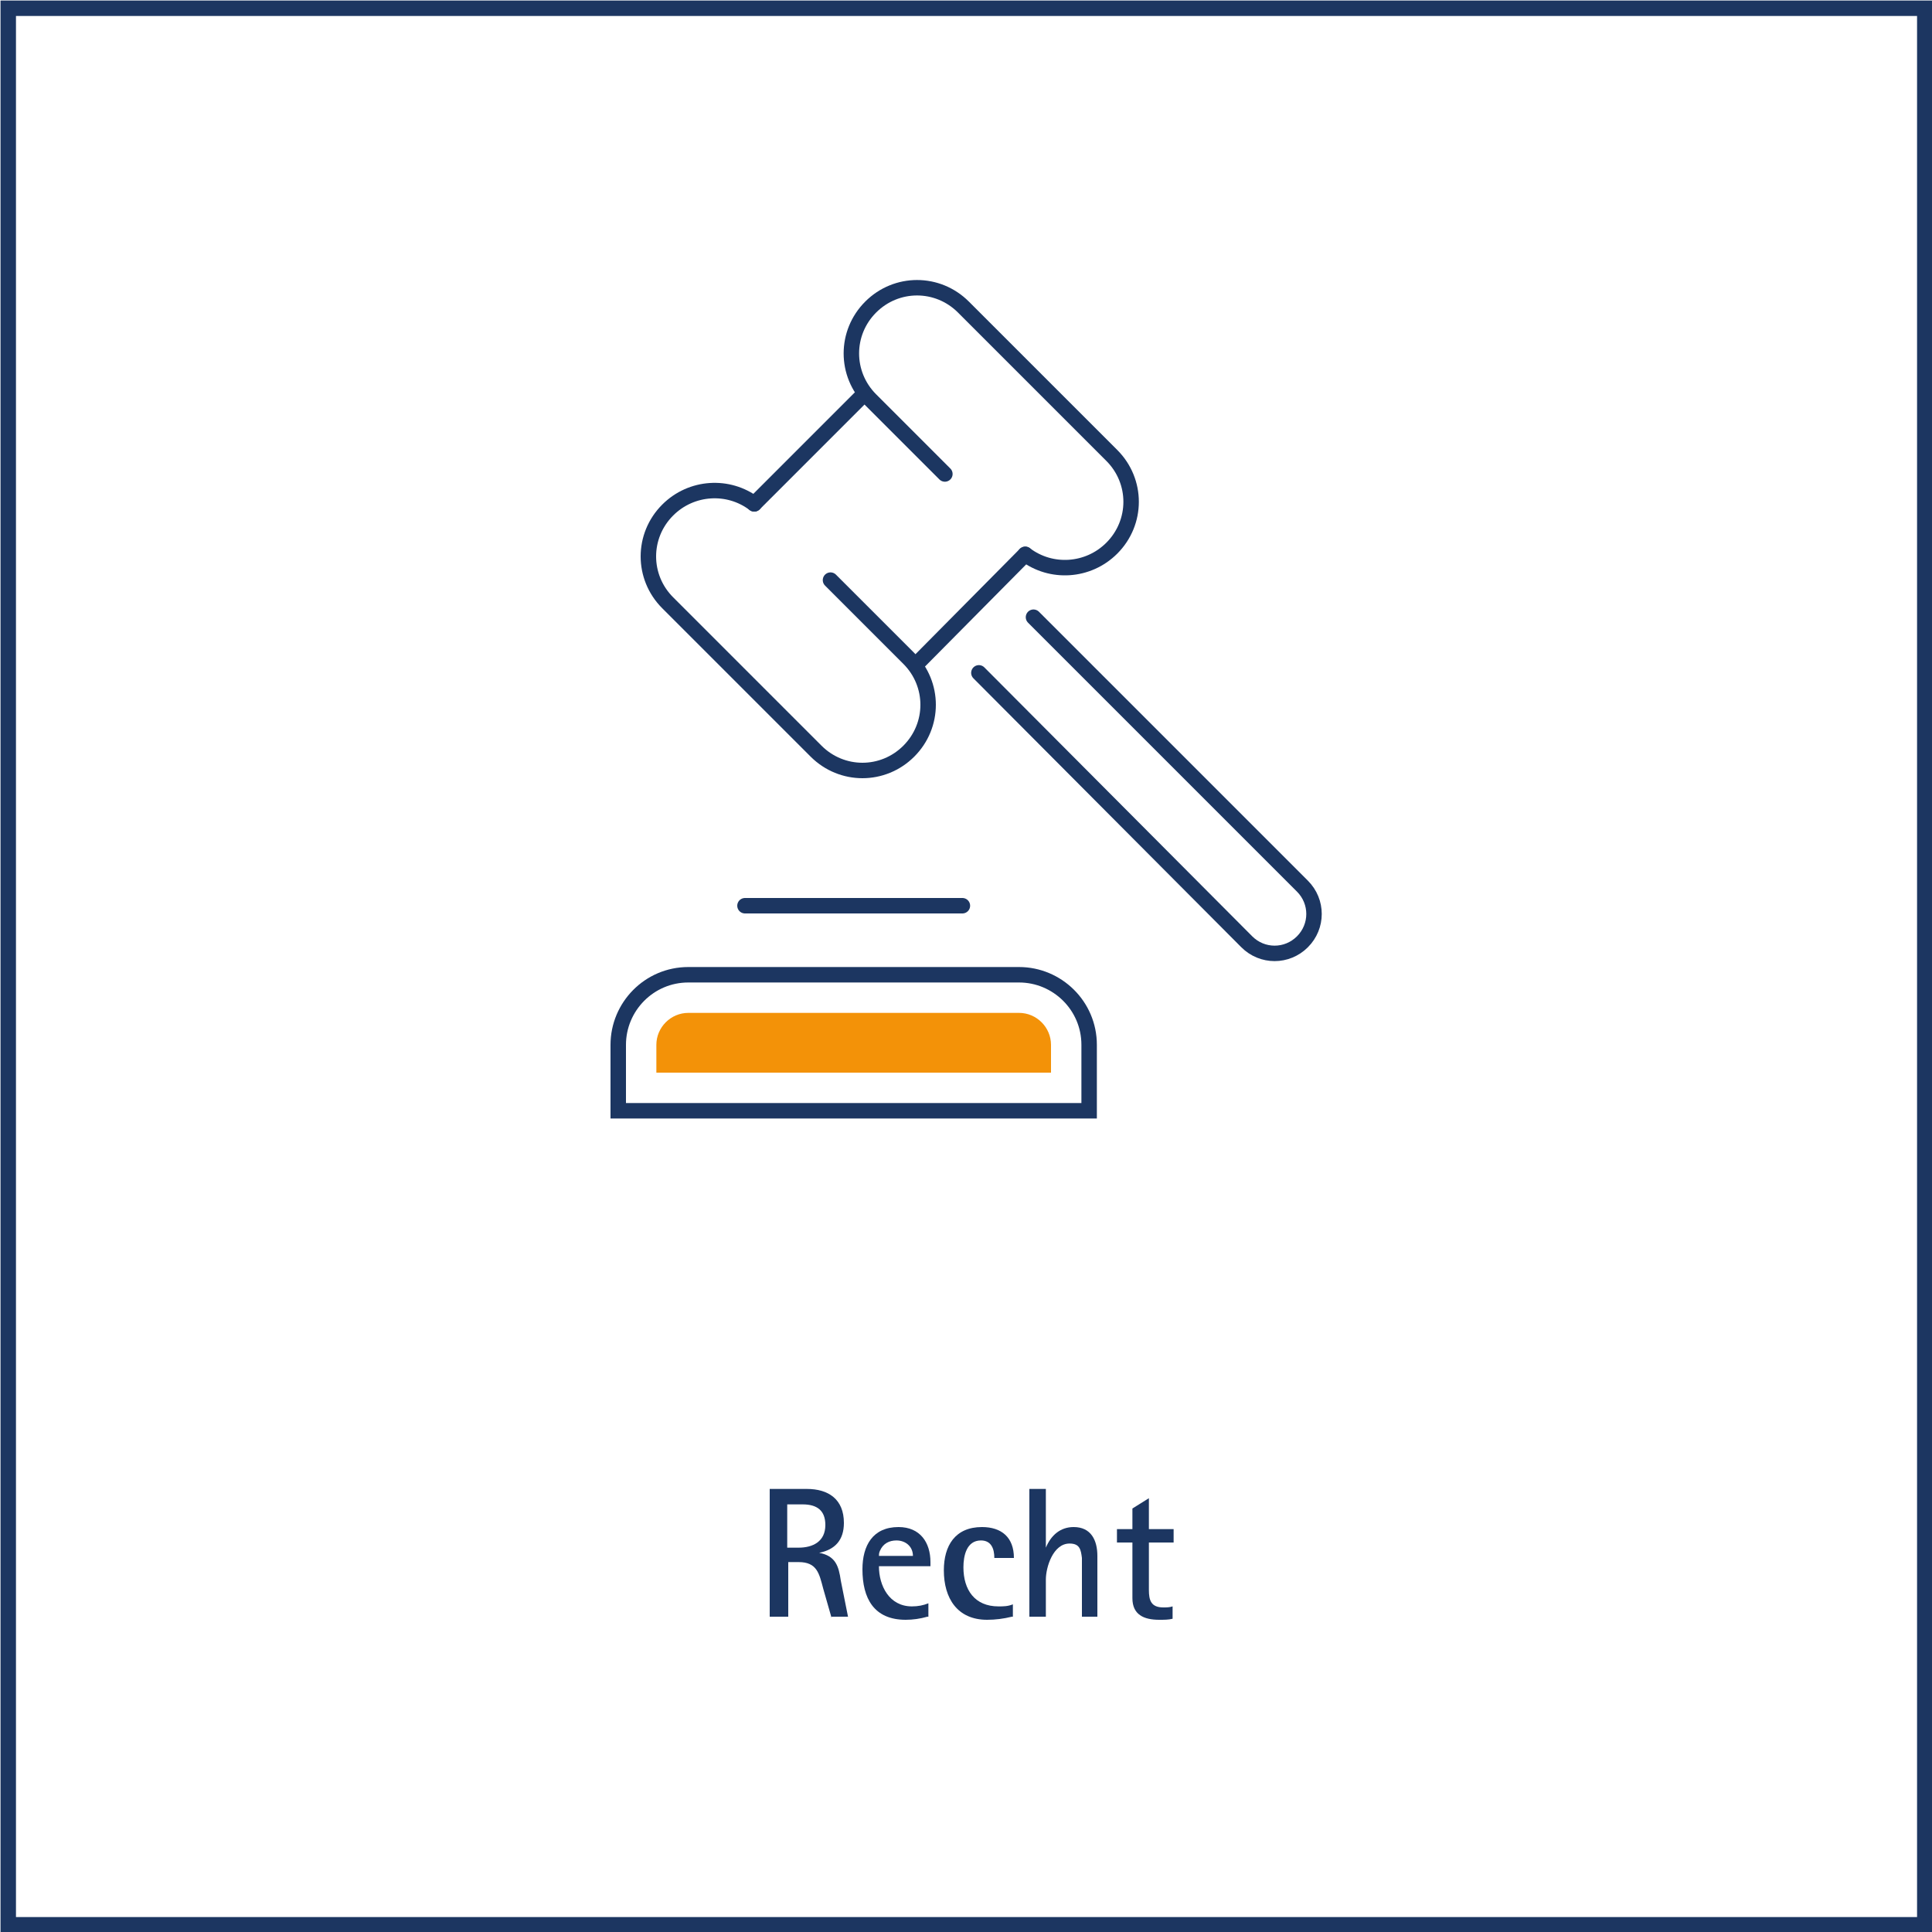 <?xml version="1.0" encoding="utf-8"?>
<!-- Generator: Adobe Illustrator 25.4.1, SVG Export Plug-In . SVG Version: 6.00 Build 0)  -->
<svg version="1.1" id="Ebene_1" xmlns="http://www.w3.org/2000/svg" xmlns:xlink="http://www.w3.org/1999/xlink" x="0px" y="0px"
	 viewBox="0 0 187.5 187.5" style="enable-background:new 0 0 187.5 187.5;" xml:space="preserve">
<style type="text/css">
	.st0{fill:none;stroke:#1C3661;stroke-width:1.5;stroke-miterlimit:10;}
	.st1{fill:none;}
	.st2{fill:#1C3661;}
	.st3{fill:none;stroke:#1C3661;stroke-width:1.5;stroke-linecap:round;stroke-miterlimit:10;}
	.st4{fill:#F39208;}
</style>
<g>
	<rect x="0.8" y="0.8" class="st0" width="186" height="186"/>
	<g>
		<rect x="13.3" y="144.6" class="st1" width="161" height="17.4"/>
		<path class="st2" d="M80.7,157l-0.8-2.8c-0.4-1.5-0.6-2.6-2.4-2.6h-1v5.3h-1.8v-12.4h3.6c2.1,0,3.6,1,3.6,3.3
			c0,1.7-0.9,2.6-2.4,2.9v0c1.6,0.3,1.9,1.3,2.1,2.7l0.7,3.5H80.7z M77.5,150.2c1.4,0,2.6-0.6,2.6-2.2c0-1.4-0.8-2-2.2-2h-1.5v4.2
			H77.5z"/>
		<path class="st2" d="M90,156.9c-0.7,0.2-1.4,0.3-2.1,0.3c-3.1,0-4.2-2.1-4.2-4.9c0-2.3,1-4.1,3.5-4.1c2.1,0,3.1,1.5,3.1,3.4v0.4
			h-5c0,1.9,1,3.9,3.2,3.9c0.6,0,1.1-0.1,1.6-0.3V156.9z M88.6,151c0-0.9-0.7-1.5-1.6-1.5c-0.7,0-1.3,0.3-1.6,1
			c-0.1,0.2-0.1,0.4-0.1,0.5H88.6z"/>
		<path class="st2" d="M98.2,156.9c-0.8,0.2-1.6,0.3-2.4,0.3c-2.9,0-4.2-2.1-4.2-4.8c0-2.4,1.1-4.2,3.7-4.2c1.9,0,3.1,1,3.1,3h-1.9
			c0-0.9-0.3-1.7-1.3-1.7c-1.4,0-1.7,1.5-1.7,2.6c0,2.2,1.1,3.8,3.4,3.8c0.5,0,0.9,0,1.4-0.2V156.9z"/>
		<path class="st2" d="M105,157v-4.7c0-0.3,0-0.7,0-1.1c-0.1-0.8-0.2-1.4-1.2-1.4c-1.6,0-2.3,2.3-2.3,3.5v3.6h-1.6v-12.4h1.6v5.7h0
			c0.5-1.2,1.4-2,2.7-2c1.7,0,2.3,1.3,2.3,2.8v5.9H105z"/>
		<path class="st2" d="M113.8,157.1c-0.4,0.1-0.8,0.1-1.3,0.1c-1.5,0-2.6-0.5-2.6-2.1v-5.4h-1.5v-1.3h1.5v-2l1.6-1v3h2.4v1.3h-2.4
			v4.6c0,1,0.2,1.7,1.4,1.7c0.3,0,0.6,0,0.9-0.1V157.1z"/>
	</g>
	<line class="st3" x1="99.5" y1="53.8" x2="88.9" y2="64.5"/>
	<line class="st3" x1="73.2" y1="48.9" x2="83.9" y2="38.2"/>
	<path class="st3" d="M99.5,53.8c2.5,1.9,6.1,1.7,8.4-0.6l0,0c2.5-2.5,2.5-6.5,0-9L93.5,29.8c-2.5-2.5-6.5-2.5-9,0l0,0
		c-2.5,2.5-2.5,6.5,0,9l7.2,7.2"/>
	<path class="st3" d="M73.2,48.9c-2.5-1.9-6.1-1.7-8.4,0.6v0c-2.5,2.5-2.5,6.5,0,9l14.4,14.4c2.5,2.5,6.5,2.5,9,0l0,0
		c2.5-2.5,2.5-6.5,0-9l-7.6-7.6"/>
	<path class="st3" d="M100.3,59.9l26.1,26.1c1.5,1.5,1.5,3.9,0,5.4l0,0c-1.5,1.5-3.9,1.5-5.4,0L95,65.3"/>
	<path class="st3" d="M83,94.6H66.8c-3.8,0-6.8,3.1-6.8,6.8v6.4H83h-0.4h23.1v-6.4c0-3.8-3.1-6.8-6.8-6.8H82.6H83z"/>
	<path class="st4" d="M63.7,104.1v-2.7c0-1.7,1.4-3.1,3.1-3.1h32.1c1.7,0,3.1,1.4,3.1,3.1v2.7H63.7z"/>
	<polyline class="st3" points="72.3,87.9 83.9,87.9 93.4,87.9 	"/>
</g>
<g>
</g>
<g>
</g>
<g>
</g>
<g>
</g>
<g>
</g>
<g>
</g>
</svg>

